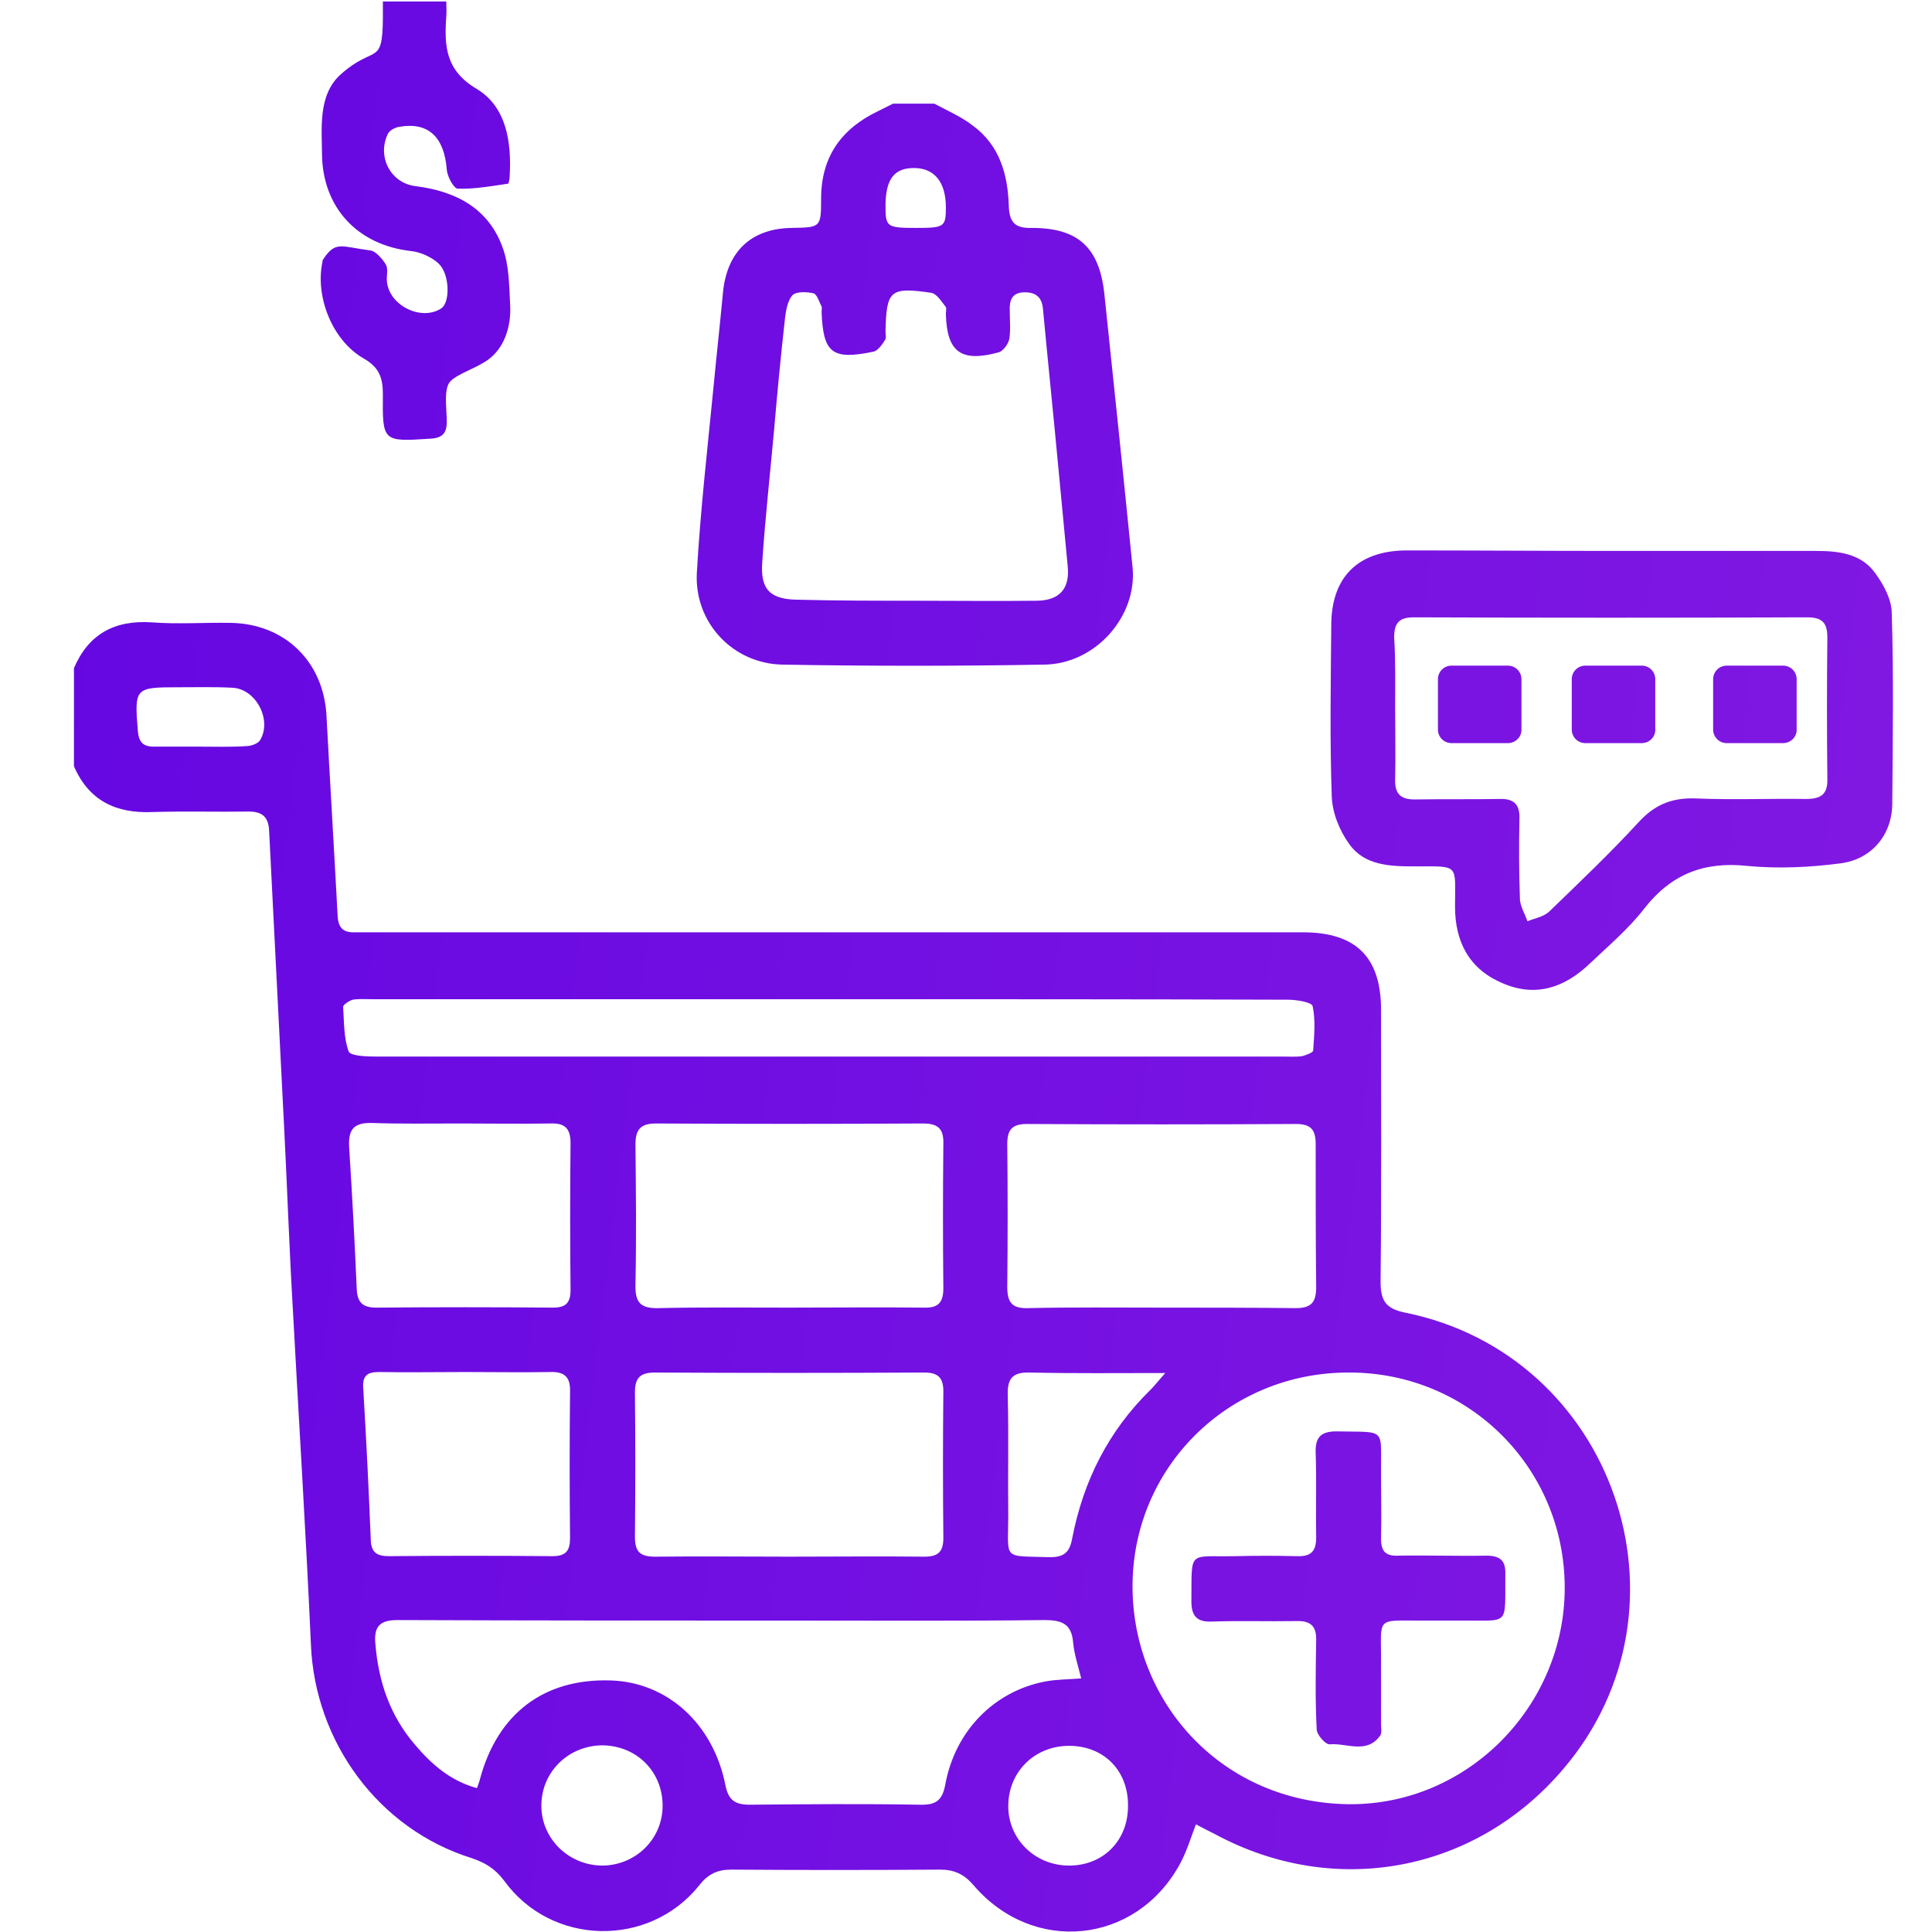 <?xml version="1.0" encoding="UTF-8"?>
<!-- Generator: Adobe Illustrator 24.3.0, SVG Export Plug-In . SVG Version: 6.00 Build 0)  -->
<svg xmlns="http://www.w3.org/2000/svg" xmlns:xlink="http://www.w3.org/1999/xlink" version="1.1" id="Layer_1" x="0px" y="0px" viewBox="0 0 384 384" style="enable-background:new 0 0 384 384;" xml:space="preserve">
<style type="text/css">
	.st0{fill:url(#SVGID_1_);}
	.st1{fill:url(#SVGID_2_);}
	.st2{fill:url(#SVGID_3_);}
	.st3{fill:url(#SVGID_4_);}
	.st4{fill:url(#SVGID_5_);}
	.st5{fill:url(#SVGID_6_);}
	.st6{fill:url(#SVGID_7_);}
	.st7{fill:url(#SVGID_8_);}
</style>
<g>
	<linearGradient id="SVGID_1_" gradientUnits="userSpaceOnUse" x1="-53.244" y1="237.219" x2="532.961" y2="308.652">
		<stop offset="7.792208e-02" style="stop-color:#6507E2"></stop>
		<stop offset="0.857" style="stop-color:#871CE2"></stop>
	</linearGradient>
	<path class="st0" d="M279.3,260.9c-4-0.8-4.9-2.5-4.9-6.2c0.2-18,0.1-35.9,0.1-53.9c0-10.5-4.9-15.5-15.6-15.5c-3.3,0-6.5,0-9.8,0   c-0.1,0-0.1,0-0.2,0h-39.7c0,0,0,0-0.1,0c-45.3,0-90.7,0-136,0c-0.9,0-1.7,0-2.6,0c-2.4,0.1-3.3-1-3.4-3.4   c-0.7-13.2-1.5-26.4-2.2-39.5c-0.5-10.8-8.2-18.4-19-18.6c-5.2-0.1-10.5,0.3-15.7-0.1c-7.4-0.5-12.6,2.3-15.5,9.1v19.5   c3,6.9,8.4,9.4,15.6,9.1c6.4-0.2,12.7,0,19.1-0.1c2.9,0,4,1.2,4.1,4c1,19.8,2,39.6,3,59.3c0.6,11.8,1,23.6,1.7,35.5   c1.2,22.3,2.6,44.5,3.6,66.8c0.8,19.3,13.4,36.6,31.9,42.4c2.7,0.9,4.7,2.1,6.5,4.5c9.4,13,28.8,13.4,38.8,0.9   c1.7-2.2,3.6-3.1,6.3-3.1c13.8,0.1,27.7,0.1,41.5,0c2.9,0,4.8,0.9,6.7,3.1c11.8,13.8,32.1,11.8,40.9-4c1.4-2.5,2.2-5.2,3.3-8.1   c1.3,0.7,2.5,1.3,3.7,1.9c23.8,12.9,51.9,7.7,69.4-13C338.1,319.4,320.8,269.3,279.3,260.9z M51.7,147.1c-0.4,0.7-1.8,1.2-2.8,1.2   c-3.1,0.2-6.2,0.1-9.3,0.1c-3,0-6,0-9,0c-2.2,0-3-0.9-3.2-3.1c-0.7-8.6-0.6-8.7,8.1-8.7c3.6,0,7.2-0.1,10.8,0.1   C50.9,137,54.1,143.1,51.7,147.1z M261.6,255.8c0,3.1-1,4.2-4.1,4.2c-8.9-0.1-17.7-0.1-26.6-0.1c-8.9,0-17.7-0.1-26.6,0.1   c-3.1,0.1-4.1-1.1-4.1-4.2c0.1-9.5,0.1-19,0-28.4c0-2.8,0.9-4,3.9-4c17.8,0.1,35.7,0.1,53.5,0c3,0,3.9,1.2,3.9,4   C261.5,236.8,261.5,246.3,261.6,255.8z M200.4,301.3c-0.1-8,0.1-15.9-0.1-23.9c-0.1-3.3,0.8-4.7,4.4-4.6c8.6,0.2,17.2,0.1,26.9,0.1   c-1.5,1.7-2.1,2.5-2.9,3.3c-8.4,8.2-13.4,18.2-15.6,29.6c-0.5,2.8-1.7,3.7-4.4,3.7C199.1,309.2,200.4,310.2,200.4,301.3z    M68.2,200.1c0-0.4,1.2-1.2,1.9-1.4c1.2-0.2,2.5-0.1,3.7-0.1c30.3,0,60.6,0,90.9,0c30.4,0,60.9,0,91.3,0.1c1.7,0,4.8,0.5,4.9,1.3   c0.6,2.8,0.3,5.9,0.1,8.8c0,0.4-1.4,0.9-2.1,1.1c-1.2,0.2-2.5,0.1-3.7,0.1c-60.1,0-120.2,0-180.4,0c-1.9,0-5.1-0.1-5.5-1   C68.3,206.2,68.4,203.1,68.2,200.1z M187.5,256c0,2.9-1,4-3.9,3.9c-9-0.1-18,0-26.9,0c-8.6,0-17.2-0.1-25.8,0.1   c-3.7,0.1-4.7-1.2-4.6-4.8c0.2-9.2,0.1-18.5,0-27.7c0-3,1-4.2,4.1-4.2c17.7,0.1,35.4,0.1,53.1,0c3.2,0,4.1,1.3,4,4.2   C187.4,237,187.4,246.5,187.5,256z M126.2,276.7c0-2.9,1.1-3.9,4-3.9c17.8,0.1,35.7,0.1,53.5,0c2.7,0,3.8,1,3.8,3.7   c-0.1,9.7-0.1,19.5,0,29.2c0,2.8-1.1,3.7-3.8,3.7c-9-0.1-18,0-26.9,0c-8.9,0-17.7-0.1-26.6,0c-2.9,0-4-0.9-4-3.9   C126.3,295.9,126.3,286.3,126.2,276.7z M70.9,256.1c-0.4-9.3-0.9-18.6-1.5-28c-0.2-3.4,0.7-5,4.5-4.9c5.8,0.2,11.7,0.1,17.6,0.1   c6,0,12,0.1,17.9,0c2.8-0.1,4,0.9,4,3.9c-0.1,9.7-0.1,19.4,0,29.2c0,2.6-1,3.5-3.5,3.5c-11.7-0.1-23.4-0.1-35.1,0   C72,259.9,71,258.8,70.9,256.1z M72.2,276c-0.2-2.5,0.7-3.3,3.1-3.3c5.7,0.1,11.5,0,17.2,0c5.6,0,11.2,0.1,16.8,0   c2.8-0.1,4.1,0.9,4,3.9c-0.1,9.7-0.1,19.4,0,29.1c0,2.5-0.8,3.6-3.5,3.6c-10.8-0.1-21.7-0.1-32.5,0c-2.2,0-3.5-0.6-3.6-3.1   C73.3,296.1,72.8,286.1,72.2,276z M119.8,370.8c-6.8,0-12.3-5.4-12.2-12.1c0.1-6.6,5.4-11.7,12-11.8c6.9,0,12.1,5.2,12.1,12   C131.7,365.5,126.4,370.7,119.8,370.8z M187.9,354.6c-0.6,3.4-2,4.2-5.2,4.1c-11.2-0.2-22.4-0.1-33.7,0c-2.9,0-4.2-0.9-4.8-3.8   c-2.4-12.3-11.6-20.6-22.9-20.9c-13.2-0.4-22.4,6.6-25.9,19.6c-0.1,0.5-0.3,0.9-0.6,1.8c-5.2-1.4-9-4.7-12.3-8.6   c-5-5.8-7.3-12.6-7.9-20.2c-0.3-3.4,1-4.6,4.4-4.6c26.3,0.1,52.6,0.1,78.9,0.1c16.6,0,33.2,0.1,49.7-0.1c3.4,0,5.4,0.7,5.7,4.5   c0.2,2.2,0.9,4.3,1.6,7.1c-2.7,0.2-5,0.2-7.1,0.6C197.7,336.1,189.9,343.9,187.9,354.6z M212.5,370.8c-6.8,0-12.2-5.3-12.1-12   c0.1-6.8,5.4-11.9,12.3-11.8c6.8,0.1,11.6,5,11.5,12C224.2,365.8,219.3,370.8,212.5,370.8z M268.1,358.6   c-25.2-0.3-42.8-20.1-43-42.9c-0.2-23.9,19-43,43.1-42.9c23.8,0,42.8,19,42.8,42.8C311,339.1,291.7,358.8,268.1,358.6z"></path>
	<linearGradient id="SVGID_2_" gradientUnits="userSpaceOnUse" x1="-30.656" y1="51.857" x2="555.549" y2="123.29">
		<stop offset="7.792208e-02" style="stop-color:#6507E2"></stop>
		<stop offset="0.857" style="stop-color:#871CE2"></stop>
	</linearGradient>
	<path class="st1" d="M185.7,20.6c2.6,1.4,5.4,2.6,7.7,4.4c5.3,3.9,6.9,9.7,7.1,15.8c0.1,3.4,1.2,4.6,4.6,4.5   c9.2,0,13.4,3.9,14.4,13.1c1.9,18.1,3.8,36.2,5.6,54.3c1,9.7-7.3,19.3-17.6,19.4c-17.3,0.3-34.7,0.3-52,0   c-9.8-0.2-17.5-8.3-17-18.2c0.7-12.3,2.1-24.6,3.3-36.8c0.6-6.3,1.3-12.6,1.9-19c0.8-8.1,5.6-12.7,13.7-12.8   c5.7-0.1,5.8-0.1,5.8-5.8c0-8.3,4-13.9,11.3-17.4c1-0.5,2-1,3-1.5C180.2,20.6,183,20.6,185.7,20.6z M181.9,119.4   C181.9,119.4,181.9,119.4,181.9,119.4c8.1,0,16.2,0.1,24.3,0c4.5-0.1,6.5-2.5,6-7c-0.6-6.3-1.2-12.6-1.8-19   c-1-10.7-2.1-21.3-3.1-32c-0.2-2.2-1.3-3.3-3.6-3.3c-2.6,0-3.1,1.6-3,3.7c0,1.9,0.2,3.8-0.1,5.6c-0.2,1-1.2,2.3-2,2.6   c-7.6,2.1-10.4,0-10.6-7.6c0-0.5,0.2-1.2-0.1-1.5c-0.8-1-1.7-2.5-2.8-2.7c-8.2-1.2-8.9-0.5-9.1,7.6c0,0.6,0.2,1.4-0.1,1.8   c-0.6,0.9-1.4,2.1-2.3,2.3c-8.2,1.7-10,0.3-10.3-7.9c0-0.4,0.1-0.8,0-1.1c-0.5-0.9-0.9-2.4-1.6-2.6c-1.3-0.3-3.5-0.4-4.2,0.4   c-1,1.1-1.3,3.1-1.5,4.8c-0.8,7.2-1.5,14.4-2.1,21.5c-0.8,8.9-1.8,17.8-2.4,26.8c-0.4,5.5,1.7,7.4,7.3,7.4   C166.4,119.4,174.1,119.4,181.9,119.4z M182.1,45.3c5.6,0,5.9-0.2,5.9-4.1c0-4.9-2.2-7.7-6.1-7.8c-4.1-0.1-5.8,2.1-5.9,7.2   C176,45.1,176.1,45.3,182.1,45.3z"></path>
	<linearGradient id="SVGID_3_" gradientUnits="userSpaceOnUse" x1="-28.012" y1="30.154" x2="558.193" y2="101.587">
		<stop offset="7.792208e-02" style="stop-color:#6507E2"></stop>
		<stop offset="0.857" style="stop-color:#871CE2"></stop>
	</linearGradient>
	<path class="st2" d="M88.7,0.3c0,1,0.1,2,0,3c-0.4,5.8-0.2,10.7,6.1,14.4c5.9,3.6,6.9,10.6,6.5,17.4c0,0.5-0.2,1.4-0.3,1.4   c-3.3,0.5-6.7,1.1-10,1c-0.8,0-2.1-2.4-2.2-3.8c-0.5-6.4-3.6-9.5-9.4-8.5c-0.8,0.1-2,0.7-2.3,1.4c-2.2,4.5,0.5,9.8,5.5,10.4   c8,1,14.5,4.4,17.3,12.2c1.3,3.5,1.3,7.6,1.5,11.4c0.2,3.5-0.7,7.9-4,10.6c-2.2,1.8-6.1,2.9-7.8,4.5c-1.5,1.4-0.8,5.4-0.8,8.2   c0,2.4-1.1,3.2-3.4,3.3c-9.3,0.6-9.4,0.6-9.3-8.8c0-3.3-0.7-5.4-3.9-7.2C66,67.6,62.6,58.9,64.1,52c0-0.1,0-0.3,0.1-0.4   c2.5-3.8,3.5-2.6,9.5-1.8c0.9,0.1,2.3,1.6,3,2.8c0.5,0.9,0.1,2.2,0.2,3.3c0.4,4.8,6.8,8,10.8,5.4c1.8-1.2,1.7-6.8-0.5-8.9   c-1.4-1.3-3.6-2.3-5.5-2.5C71,48.7,64.1,41.2,64,30.6c0-4.7-0.9-11.7,3.7-15.8c6.7-6,8.3-1.5,8.4-11.1c0-1.1,0-2.2,0-3.4   C80.3,0.3,84.5,0.3,88.7,0.3z"></path>
	<linearGradient id="SVGID_4_" gradientUnits="userSpaceOnUse" x1="-37.49" y1="107.939" x2="548.715" y2="179.372">
		<stop offset="7.792208e-02" style="stop-color:#6507E2"></stop>
		<stop offset="0.857" style="stop-color:#871CE2"></stop>
	</linearGradient>
	<path class="st3" d="M320.5,109.5c13.5,0,26.9,0,40.4,0c4.5,0,9,0.5,11.8,4.4c1.7,2.3,3.3,5.3,3.3,8c0.4,12.6,0.2,25.2,0.1,37.8   c0,6.1-4,11.1-10.3,11.9c-6.1,0.8-12.5,1.1-18.6,0.5c-8.6-0.9-15.1,1.7-20.4,8.5c-3.1,4-7.1,7.4-10.8,10.9   c-5,4.8-10.8,6.8-17.4,3.9c-6.6-2.8-9.4-8.2-9.4-15.2c0-8.6,1-8-8.1-8c-4.9,0-9.9-0.2-12.9-4.4c-1.9-2.6-3.4-6.2-3.5-9.5   c-0.4-11.3-0.2-22.7-0.1-34c0-9.5,5.2-14.8,14.8-14.9C293,109.4,306.7,109.5,320.5,109.5z M277.3,140.7   C277.3,140.7,277.3,140.7,277.3,140.7c0,4.7,0.1,9.5,0,14.2c-0.1,2.9,1.1,4,3.9,4c5.6-0.1,11.2,0,16.8-0.1c2.8-0.1,4.1,1,4,3.9   c-0.1,5.4-0.1,10.7,0.1,16.1c0.1,1.4,1,2.9,1.5,4.3c1.5-0.6,3.3-0.9,4.4-2c6-5.8,12.1-11.6,17.7-17.7c3.3-3.6,6.8-4.9,11.5-4.7   c7.2,0.3,14.5,0,21.7,0.1c2.9,0,4.4-0.8,4.3-4c-0.1-9.4-0.1-18.7,0-28.1c0-2.9-1-4-4-4c-26.1,0.1-52.1,0.1-78.2,0   c-3,0-3.9,1.2-3.9,4C277.4,131.5,277.3,136.1,277.3,140.7z"></path>
	<linearGradient id="SVGID_5_" gradientUnits="userSpaceOnUse" x1="-57.964" y1="275.955" x2="528.241" y2="347.388">
		<stop offset="7.792208e-02" style="stop-color:#6507E2"></stop>
		<stop offset="0.857" style="stop-color:#871CE2"></stop>
	</linearGradient>
	<path class="st4" d="M274.5,334.6c0,2.7,0,5.5,0,8.2c0,0.7,0.2,1.7-0.2,2.2c-2.7,3.7-6.6,1.4-10,1.7c-0.8,0.1-2.6-1.9-2.6-3   c-0.3-5.9-0.2-11.7-0.1-17.6c0.1-2.9-1.1-4-4-3.9c-5.6,0.1-11.2-0.1-16.8,0.1c-2.9,0.1-4-1.1-4-4c0.1-10.4-0.8-8.8,8.7-9   c4.1-0.1,8.2-0.1,12.3,0c2.7,0.1,3.8-0.9,3.8-3.7c-0.1-5.6,0.1-11.2-0.1-16.8c-0.1-3,0.9-4.3,4.1-4.3c10.2,0.2,8.8-0.9,8.9,8.7   c0,4.2,0.1,8.5,0,12.7c0,2.4,0.9,3.4,3.3,3.3c5.9-0.1,11.7,0.1,17.6,0c2.7,0,3.9,0.9,3.8,3.7c-0.1,10.5,1,9.1-8.8,9.2   c-2.7,0-5.5,0-8.2,0c-8.7,0-7.7-0.7-7.7,7.9C274.5,331.6,274.5,333.1,274.5,334.6z"></path>
	<linearGradient id="SVGID_6_" gradientUnits="userSpaceOnUse" x1="-36.489" y1="99.728" x2="549.715" y2="171.161">
		<stop offset="7.792208e-02" style="stop-color:#6507E2"></stop>
		<stop offset="0.857" style="stop-color:#871CE2"></stop>
	</linearGradient>
	<path class="st5" d="M299.7,147.7h-11.2c-1.5,0-2.7-1.2-2.7-2.7V135c0-1.5,1.2-2.7,2.7-2.7h11.2c1.5,0,2.7,1.2,2.7,2.7v10.1   C302.4,146.5,301.2,147.7,299.7,147.7z"></path>
	<linearGradient id="SVGID_7_" gradientUnits="userSpaceOnUse" x1="-36.1" y1="96.528" x2="550.105" y2="167.961">
		<stop offset="7.792208e-02" style="stop-color:#6507E2"></stop>
		<stop offset="0.857" style="stop-color:#871CE2"></stop>
	</linearGradient>
	<path class="st6" d="M326.3,147.7h-11.2c-1.5,0-2.7-1.2-2.7-2.7V135c0-1.5,1.2-2.7,2.7-2.7h11.2c1.5,0,2.7,1.2,2.7,2.7v10.1   C329,146.5,327.8,147.7,326.3,147.7z"></path>
	<linearGradient id="SVGID_8_" gradientUnits="userSpaceOnUse" x1="-35.689" y1="93.159" x2="550.516" y2="164.592">
		<stop offset="7.792208e-02" style="stop-color:#6507E2"></stop>
		<stop offset="0.857" style="stop-color:#871CE2"></stop>
	</linearGradient>
	<path class="st7" d="M354.4,147.7h-11.2c-1.5,0-2.7-1.2-2.7-2.7V135c0-1.5,1.2-2.7,2.7-2.7h11.2c1.5,0,2.7,1.2,2.7,2.7v10.1   C357.1,146.5,355.9,147.7,354.4,147.7z"></path>
</g>
</svg>
